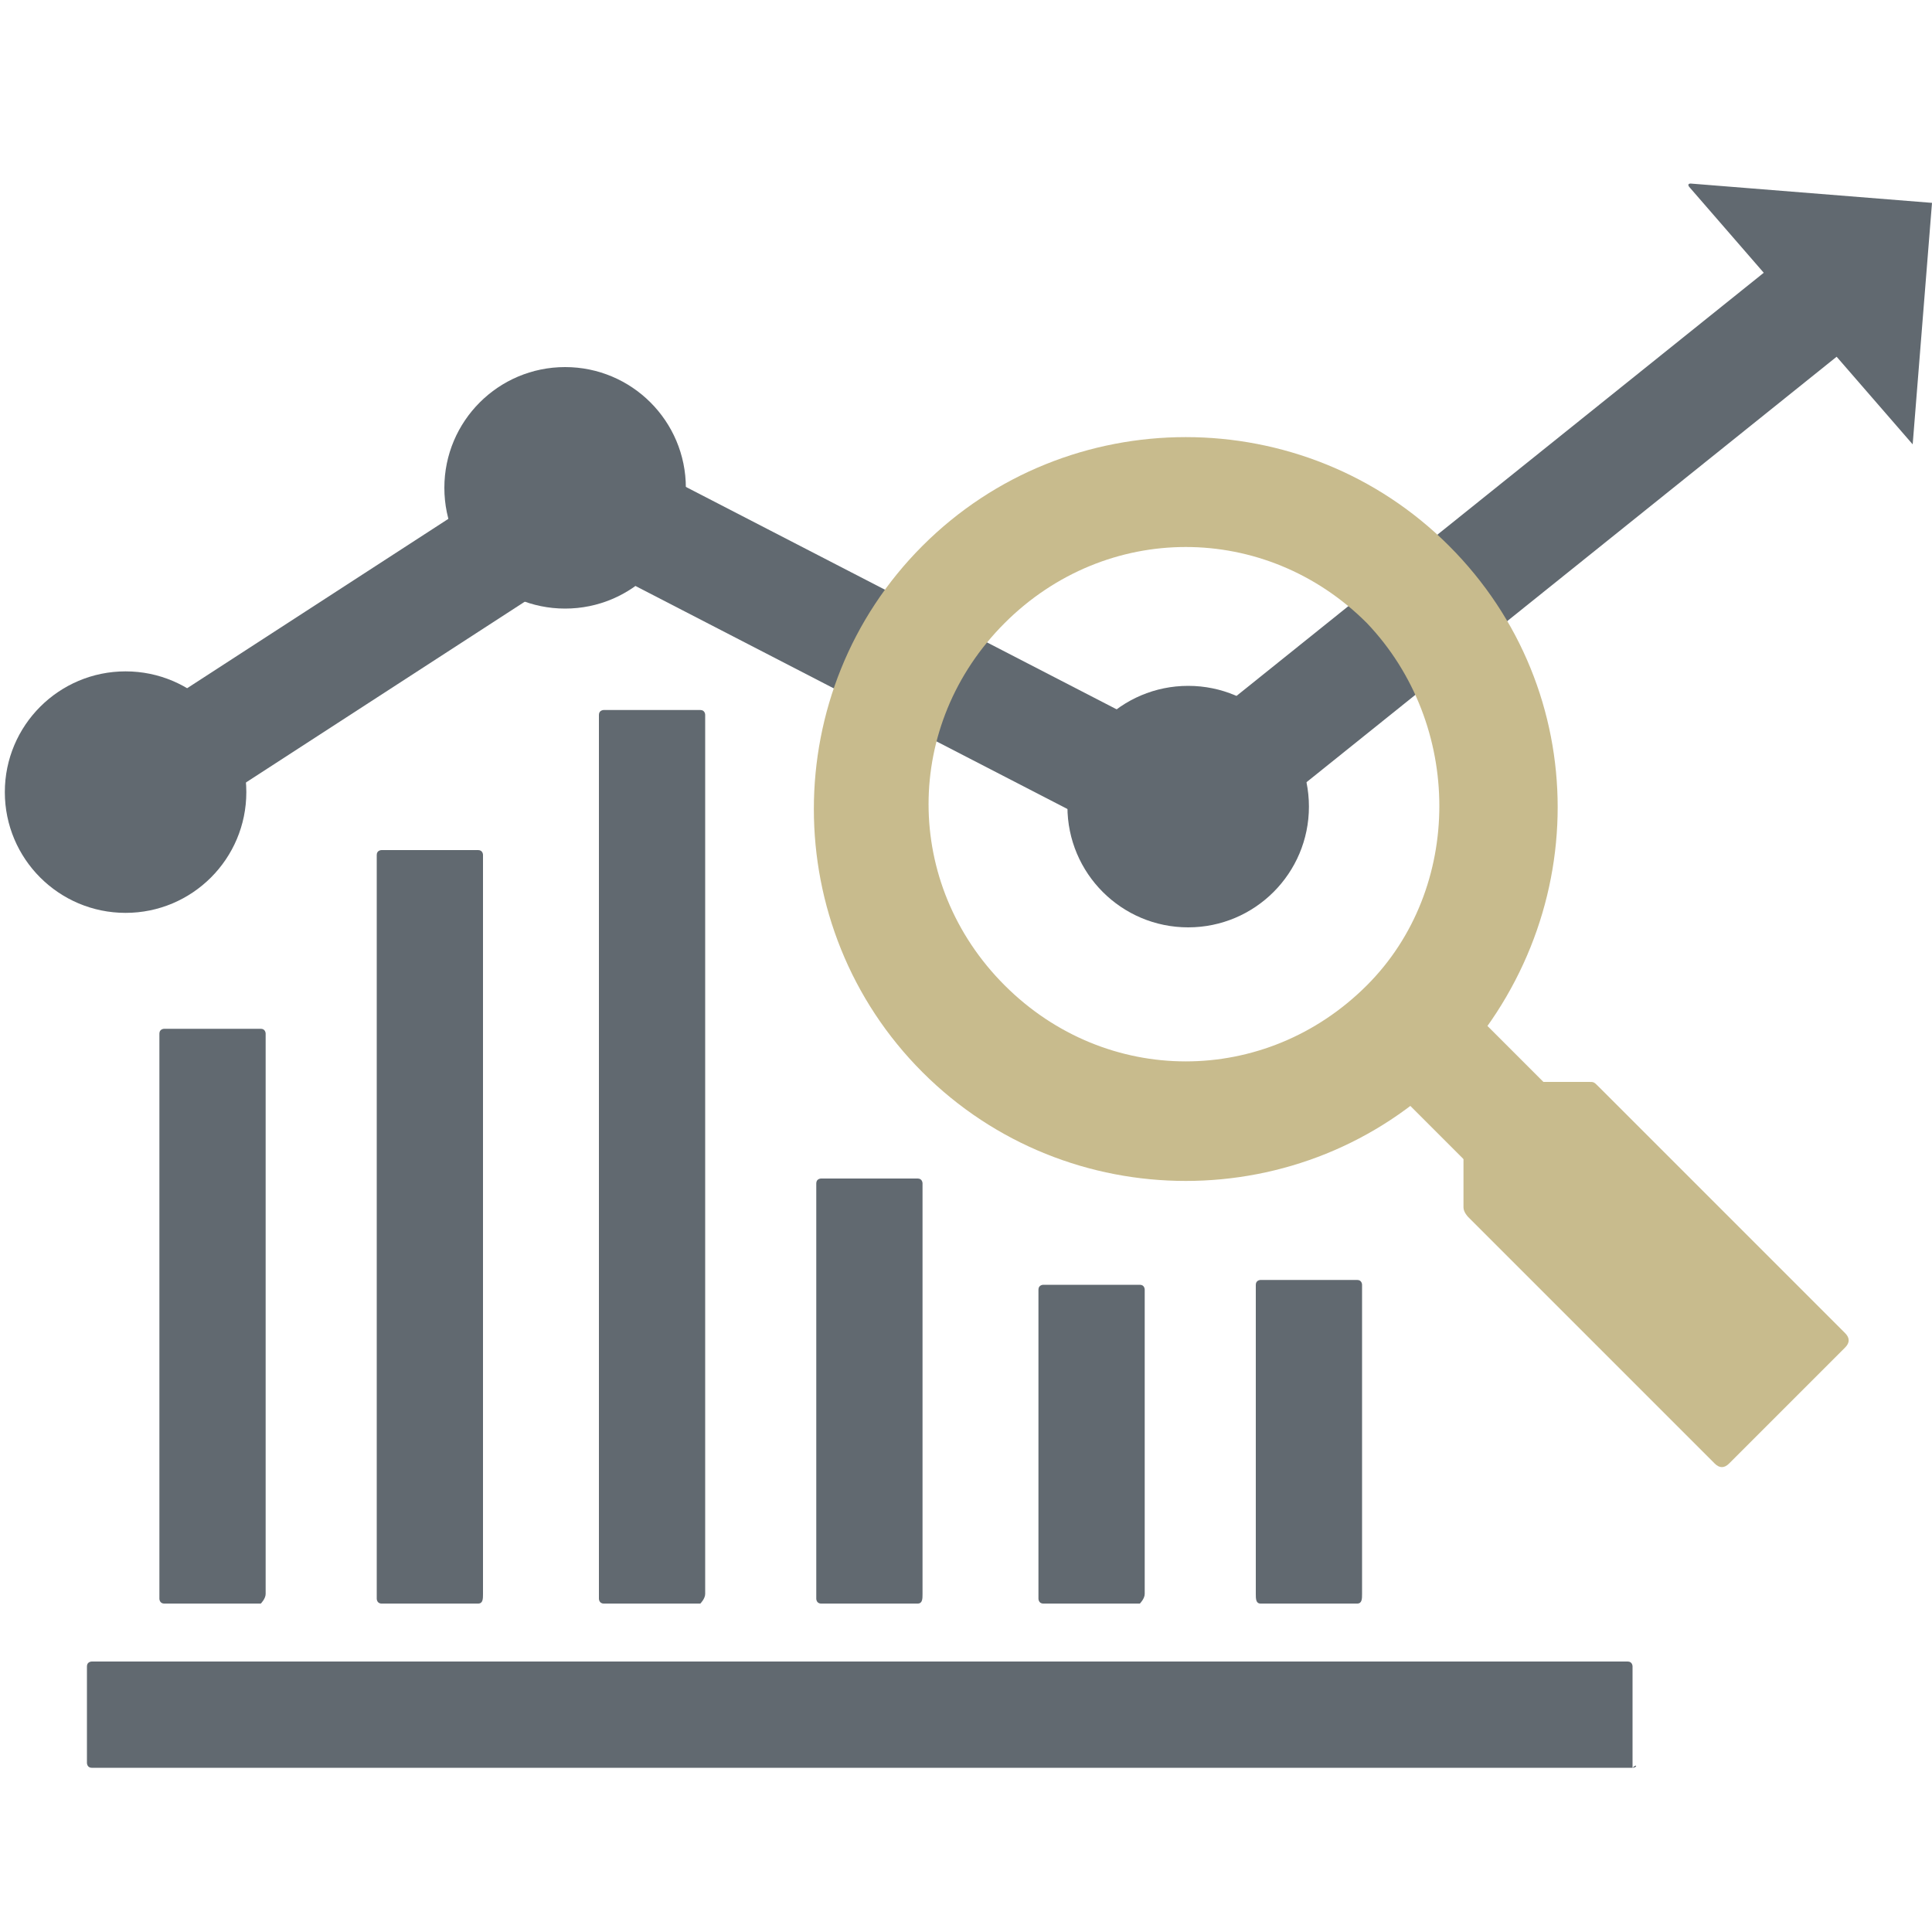 <?xml version="1.0" encoding="utf-8"?>
<!-- Generator: Adobe Illustrator 24.1.2, SVG Export Plug-In . SVG Version: 6.00 Build 0)  -->
<svg version="1.1" id="レイヤー_1" xmlns="http://www.w3.org/2000/svg" xmlns:xlink="http://www.w3.org/1999/xlink" x="0px"
	 y="0px" viewBox="0 0 40 40" style="enable-background:new 0 0 40 40;" xml:space="preserve">
<style type="text/css">
	.st0{fill:none;}
	.st1{fill:#616970;}
	.st2{fill:#C8BB8D;}
</style>
<circle class="st0" cx="-38.2" cy="15.2" r="17.7"/>
<g>
	<g>
		<circle class="st1" cx="24.6" cy="16.7" r="2.5"/>
	</g>
	<g>
		<path class="st1" d="M39.6,9.2l0.4-5l0,0l-5-0.4c0,0-0.1,0,0,0.1L39.6,9.2C39.5,9.2,39.6,9.2,39.6,9.2z"/>
	</g>
	<g>
		<rect x="24.1" y="9.5" transform="matrix(0.78 -0.626 0.626 0.78 0.403 22.448)" class="st1" width="16" height="2.3"/>
	</g>
	<g>
		
			<rect x="16.9" y="7.8" transform="matrix(0.459 -0.889 0.889 0.459 -2.077 23.296)" class="st1" width="2.3" height="11.1"/>
	</g>
	<g>
		<circle class="st1" cx="11.7" cy="10.1" r="2.5"/>
	</g>
	<g>
		<rect x="3.6" y="12.2" transform="matrix(0.839 -0.544 0.544 0.839 -6.072 6.159)" class="st1" width="7.5" height="2.3"/>
	</g>
	<g>
		<circle class="st1" cx="2.6" cy="16.4" r="2.5"/>
	</g>
	<g>
		<path class="st2" d="M30,11.3c-3-3-7.9-3-10.9,0s-3,7.9,0,10.9s7.9,3,10.9,0C33,19.1,33,14.3,30,11.3z M28.3,20.4
			c-2.1,2.1-5.4,2.1-7.5,0s-2.1-5.4,0-7.5s5.4-2.1,7.5,0C30.3,15,30.3,18.4,28.3,20.4z"/>
	</g>
	<g>
		
			<rect x="29.2" y="20.9" transform="matrix(0.707 -0.707 0.707 0.707 -6.971 28.015)" class="st2" width="2.3" height="3.1"/>
	</g>
	<g>
		<path class="st2" d="M38.2,27.6c0.1,0.1,0.1,0.2,0,0.3L37,29.1l-1.2,1.2c-0.1,0.1-0.2,0.1-0.3,0l-5.1-5.1c0,0-0.1-0.1-0.1-0.2
			v-2.4c0-0.1,0.1-0.2,0.2-0.2h2.4c0.1,0,0.1,0,0.2,0.1L38.2,27.6z"/>
	</g>
	<g>
		<path class="st1" d="M5.4,33.2h-2c-0.1,0-0.1-0.1-0.1-0.1V21.4c0-0.1,0.1-0.1,0.1-0.1h2c0.1,0,0.1,0.1,0.1,0.1V33
			C5.5,33.1,5.4,33.2,5.4,33.2z"/>
	</g>
	<g>
		<path class="st1" d="M19,33.2h-2c-0.1,0-0.1-0.1-0.1-0.1v-8.6c0-0.1,0.1-0.1,0.1-0.1h2c0.1,0,0.1,0.1,0.1,0.1V33
			C19.1,33.1,19.1,33.2,19,33.2z"/>
	</g>
	<g>
		<path class="st1" d="M9.9,33.2h-2c-0.1,0-0.1-0.1-0.1-0.1V17.7c0-0.1,0.1-0.1,0.1-0.1h2c0.1,0,0.1,0.1,0.1,0.1V33
			C10,33.1,10,33.2,9.9,33.2z"/>
	</g>
	<g>
		<path class="st1" d="M14.5,33.2h-2c-0.1,0-0.1-0.1-0.1-0.1V14.8c0-0.1,0.1-0.1,0.1-0.1h2c0.1,0,0.1,0.1,0.1,0.1V33
			C14.6,33.1,14.5,33.2,14.5,33.2z"/>
	</g>
	<g>
		<path class="st1" d="M23.6,33.2h-2c-0.1,0-0.1-0.1-0.1-0.1v-6.4c0-0.1,0.1-0.1,0.1-0.1h2c0.1,0,0.1,0.1,0.1,0.1V33
			C23.7,33.1,23.6,33.2,23.6,33.2z"/>
	</g>
	<g>
		<path class="st1" d="M28.1,33.2h-2C26,33.2,26,33.1,26,33v-6.4c0-0.1,0.1-0.1,0.1-0.1h2c0.1,0,0.1,0.1,0.1,0.1V33
			C28.2,33.1,28.2,33.2,28.1,33.2z"/>
	</g>
	<g>
		<path class="st1" d="M33.8,36.6H1.9c-0.1,0-0.1-0.1-0.1-0.1v-2c0-0.1,0.1-0.1,0.1-0.1h31.8c0.1,0,0.1,0.1,0.1,0.1V36.6
			C33.9,36.5,33.9,36.6,33.8,36.6z"/>
	</g>
</g>
</svg>
